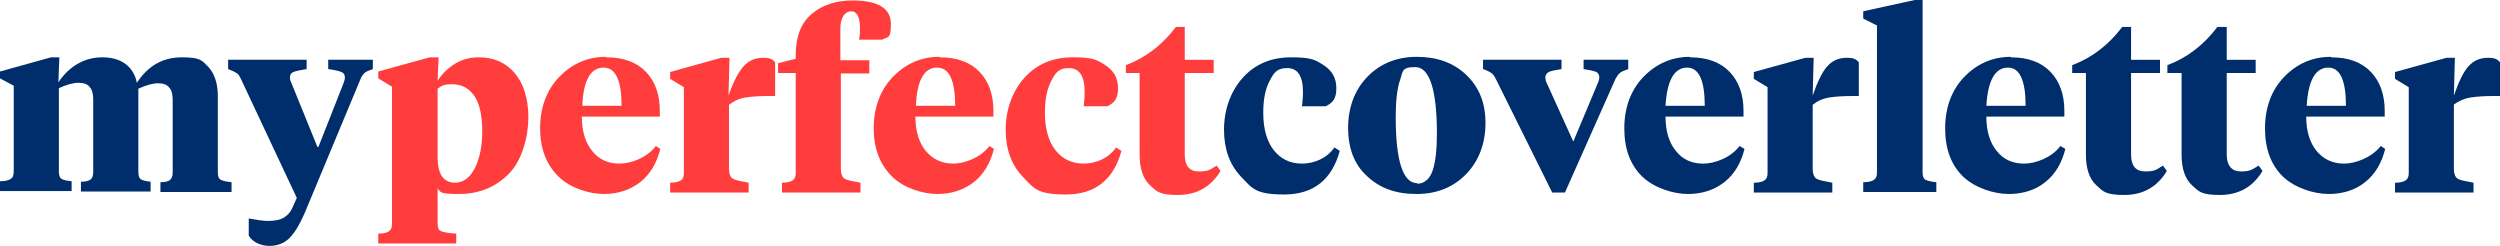 <svg width="305" height="30" viewBox="0 0 305 30" fill="none" xmlns="http://www.w3.org/2000/svg">
<path d="M21.067 21.036V12.191C21.067 11.534 20.948 10.996 20.648 10.697C20.409 10.339 19.93 10.159 19.272 10.159C18.614 10.159 17.835 10.398 16.878 10.817V20.976C16.878 21.454 16.998 21.753 17.177 21.872C17.357 21.992 17.776 22.111 18.374 22.171V23.366H9.875V22.171C10.474 22.171 10.893 22.052 11.072 21.872C11.252 21.753 11.372 21.454 11.372 20.976V12.132C11.372 11.474 11.252 10.936 10.953 10.637C10.713 10.279 10.235 10.1 9.576 10.1C8.918 10.1 8.08 10.339 7.182 10.757V20.916C7.182 21.394 7.302 21.693 7.481 21.813C7.661 21.932 8.08 22.052 8.738 22.111V23.307H0V22.111C0.658 22.111 1.077 21.992 1.317 21.813C1.556 21.693 1.676 21.394 1.676 20.916V10.458L0 9.562V8.725L6.224 6.992H7.242L7.122 10.04C8.499 8.008 10.354 6.992 12.509 6.992C14.663 6.992 16.279 8.008 16.698 10.1C18.075 8.008 19.87 6.992 22.205 6.992C24.539 6.992 24.659 7.41 25.437 8.187C26.155 8.964 26.574 10.159 26.574 11.713V21.036C26.574 21.514 26.693 21.813 26.933 21.932C27.172 22.052 27.591 22.171 28.25 22.231V23.426H19.571V22.231C20.17 22.231 20.589 22.111 20.768 21.932C20.948 21.753 21.067 21.514 21.067 21.036Z" fill="#002D6B"/>
<path d="M38.845 17.929L41.837 10.339C42.017 9.921 42.077 9.622 42.077 9.443C42.077 9.144 41.957 8.905 41.657 8.785C41.358 8.666 40.88 8.546 40.042 8.427V7.291H45.488V8.427C45.009 8.606 44.65 8.726 44.471 8.905C44.291 9.084 44.111 9.323 43.992 9.622L37.169 25.996C36.57 27.371 35.972 28.387 35.313 29.044C34.655 29.701 33.817 30 32.859 30C31.902 30 30.825 29.582 30.346 28.745V26.654C31.363 26.833 32.141 26.953 32.68 26.953C33.518 26.953 34.176 26.833 34.655 26.534C35.134 26.235 35.493 25.817 35.732 25.22L36.211 24.144L29.388 9.622C29.209 9.263 29.089 9.024 28.849 8.905C28.67 8.785 28.311 8.606 27.832 8.427V7.291H37.408V8.427C36.63 8.546 36.091 8.666 35.792 8.785C35.493 8.905 35.373 9.144 35.373 9.443C35.373 9.741 35.433 9.861 35.613 10.279L38.725 17.929H38.845Z" fill="#002D6B"/>
<path d="M55.484 22.291C56.501 22.291 57.339 21.693 57.938 20.498C58.536 19.303 58.835 17.809 58.835 16.016C58.835 14.223 58.536 12.669 57.878 11.713C57.219 10.757 56.322 10.279 55.184 10.279C54.047 10.279 53.928 10.458 53.389 10.817V19.183C53.389 21.275 54.107 22.291 55.544 22.291H55.484ZM47.823 27.37V10.578L46.147 9.562V8.725L52.431 6.992H53.509L53.389 9.86C53.868 9.084 54.586 8.366 55.424 7.829C56.262 7.291 57.279 6.992 58.416 6.992C60.272 6.992 61.708 7.649 62.785 8.904C63.863 10.159 64.461 12.012 64.461 14.342C64.461 16.673 63.683 19.601 62.067 21.215C60.451 22.828 58.476 23.665 55.962 23.665C53.449 23.665 53.868 23.426 53.389 23.008V27.251C53.389 27.729 53.509 28.087 53.808 28.207C54.107 28.326 54.706 28.446 55.663 28.506V29.701H46.147V28.506C46.805 28.506 47.224 28.386 47.464 28.207C47.703 28.028 47.823 27.789 47.823 27.311V27.37Z" fill="#FF3D3C"/>
<path d="M73.974 6.993C76.069 6.993 77.685 7.59 78.822 8.785C79.959 9.981 80.498 11.594 80.498 13.507V14.224H70.982C70.982 15.957 71.401 17.391 72.239 18.407C73.076 19.483 74.214 19.961 75.59 19.961C76.967 19.961 78.942 19.244 80.019 17.809L80.558 18.168C80.139 19.841 79.361 21.216 78.164 22.172C76.967 23.128 75.471 23.666 73.675 23.666C71.879 23.666 69.545 22.949 68.109 21.515C66.672 20.08 65.894 18.168 65.894 15.658C65.894 13.148 66.672 10.997 68.228 9.383C69.785 7.77 71.7 6.933 73.914 6.933L73.974 6.993ZM73.615 8.248C72.059 8.248 71.161 9.801 71.041 12.909H75.83C75.83 9.801 75.111 8.248 73.615 8.248Z" fill="#FF3D3C"/>
<path d="M88.939 12.729V20.617C88.939 21.215 89.119 21.633 89.418 21.812C89.717 21.992 90.376 22.111 91.333 22.291V23.486H81.757V22.291C82.415 22.291 82.834 22.171 83.074 21.992C83.313 21.872 83.433 21.573 83.433 21.095V10.637L81.757 9.621V8.785L87.981 7.052H88.999L88.879 11.653C89.478 9.92 90.136 8.725 90.735 8.067C91.333 7.41 92.111 7.052 93.069 7.052C94.026 7.052 94.206 7.231 94.565 7.589V11.713H93.847C92.71 11.713 91.752 11.773 90.974 11.892C90.196 12.012 89.537 12.31 88.939 12.789V12.729Z" fill="#FF3D3C"/>
<path d="M102.584 8.904V20.617C102.584 21.215 102.764 21.633 103.063 21.813C103.362 21.992 104.02 22.111 104.978 22.291V23.486H95.402V22.291C96.06 22.291 96.479 22.171 96.719 21.992C96.958 21.813 97.078 21.574 97.078 21.096V8.904H94.923V7.709L97.078 7.171V6.633C97.078 4.482 97.736 2.809 98.993 1.733C100.31 0.598 101.986 0.06 104.02 0.06C107.133 0.06 108.689 1.016 108.689 2.928C108.689 4.841 108.33 4.422 107.611 4.841H104.798C104.918 4.363 104.918 3.885 104.918 3.466C104.918 2.092 104.559 1.375 103.841 1.375C103.123 1.375 102.524 2.092 102.524 3.466V7.351H106.055V8.964H102.524L102.584 8.904Z" fill="#FF3D3C"/>
<path d="M114.674 6.993C116.769 6.993 118.385 7.59 119.522 8.785C120.659 9.981 121.198 11.594 121.198 13.507V14.224H111.681C111.681 15.957 112.1 17.391 112.938 18.407C113.776 19.423 114.913 19.961 116.29 19.961C117.666 19.961 119.641 19.244 120.719 17.809L121.257 18.168C120.838 19.841 120.06 21.216 118.863 22.172C117.666 23.128 116.17 23.666 114.375 23.666C112.579 23.666 110.245 22.949 108.808 21.515C107.372 20.08 106.594 18.168 106.594 15.658C106.594 13.148 107.372 10.997 108.928 9.383C110.484 7.77 112.399 6.933 114.554 6.933L114.674 6.993ZM114.315 8.248C112.759 8.248 111.861 9.801 111.741 12.909H116.529C116.529 9.801 115.811 8.248 114.315 8.248Z" fill="#FF3D3C"/>
<path d="M127.481 13.745C127.481 15.657 127.9 17.211 128.738 18.287C129.576 19.362 130.713 19.96 132.209 19.96C133.705 19.96 135.262 19.303 136.159 17.988L136.818 18.406C135.86 21.932 133.586 23.725 130.055 23.725C126.523 23.725 126.164 23.008 124.788 21.573C123.411 20.139 122.693 18.227 122.693 15.836C122.693 13.446 123.471 11.175 124.967 9.502C126.463 7.829 128.439 6.992 130.892 6.992C133.346 6.992 133.825 7.291 134.843 7.948C135.86 8.605 136.399 9.502 136.399 10.757C136.399 12.012 135.98 12.55 135.082 12.968H132.209C132.269 12.37 132.329 11.833 132.329 11.235C132.329 9.263 131.67 8.307 130.414 8.307C129.157 8.307 128.798 8.845 128.259 9.86C127.72 10.876 127.481 12.191 127.481 13.745Z" fill="#FF3D3C"/>
<path d="M144.539 3.228V7.292H148.07V8.905H144.539V18.825C144.539 20.2 145.078 20.917 146.275 20.917C147.472 20.917 147.651 20.678 148.429 20.2L148.908 20.857C147.711 22.829 145.976 23.785 143.701 23.785C141.427 23.785 141.128 23.367 140.29 22.59C139.452 21.813 139.033 20.558 139.033 18.885V8.905H137.357V7.949C139.751 7.052 141.786 5.499 143.462 3.288H144.599L144.539 3.228Z" fill="#FF3D3C"/>
<path d="M154.117 13.745C154.117 15.657 154.536 17.211 155.374 18.287C156.212 19.362 157.349 19.96 158.845 19.96C160.341 19.96 161.897 19.303 162.795 17.988L163.453 18.406C162.496 21.932 160.222 23.725 156.69 23.725C153.159 23.725 152.8 23.008 151.423 21.573C150.047 20.139 149.329 18.227 149.329 15.836C149.329 13.446 150.107 11.175 151.603 9.502C153.099 7.829 155.074 6.992 157.528 6.992C159.982 6.992 160.461 7.291 161.478 7.948C162.496 8.605 163.035 9.502 163.035 10.757C163.035 12.012 162.616 12.55 161.718 12.968H158.845C158.905 12.37 158.965 11.833 158.965 11.235C158.965 9.263 158.306 8.307 157.049 8.307C155.793 8.307 155.433 8.845 154.895 9.86C154.356 10.876 154.117 12.191 154.117 13.745Z" fill="#002D6B"/>
<path d="M172.909 22.411C173.747 22.411 174.406 21.873 174.765 20.857C175.124 19.841 175.303 18.287 175.303 16.315C175.303 10.937 174.406 8.188 172.67 8.188C170.934 8.188 171.174 8.726 170.815 9.742C170.455 10.758 170.276 12.311 170.276 14.283C170.276 19.662 171.174 22.351 172.909 22.351V22.411ZM172.79 23.666C170.276 23.666 168.301 22.949 166.745 21.455C165.189 20.02 164.47 18.048 164.47 15.598C164.47 13.148 165.248 10.997 166.805 9.383C168.361 7.77 170.396 6.933 172.849 6.933C175.303 6.933 177.338 7.65 178.894 9.144C180.451 10.638 181.229 12.55 181.229 15.001C181.229 17.451 180.451 19.602 178.894 21.216C177.338 22.829 175.303 23.666 172.849 23.666H172.79Z" fill="#002D6B"/>
<path d="M198.646 7.291V8.427C198.167 8.606 197.808 8.726 197.628 8.905C197.449 9.024 197.269 9.323 197.089 9.622L190.925 23.486H189.369L182.486 9.622C182.306 9.263 182.127 9.024 181.947 8.905C181.768 8.785 181.468 8.606 180.93 8.427V7.291H190.506V8.427C189.728 8.546 189.189 8.666 188.95 8.785C188.71 8.905 188.531 9.144 188.531 9.443C188.531 9.741 188.591 9.921 188.77 10.279L191.942 17.271L194.875 10.279C195.055 9.921 195.114 9.622 195.114 9.443C195.114 9.144 194.995 8.905 194.755 8.785C194.516 8.666 193.977 8.546 193.199 8.427V7.291H198.646Z" fill="#002D6B"/>
<path d="M206.185 6.993C208.28 6.993 209.896 7.59 211.033 8.785C212.17 9.981 212.709 11.594 212.709 13.507V14.224H203.193C203.193 15.957 203.612 17.391 204.45 18.407C205.287 19.483 206.425 19.961 207.801 19.961C209.178 19.961 211.153 19.244 212.23 17.809L212.829 18.168C212.41 19.841 211.632 21.216 210.435 22.172C209.238 23.128 207.741 23.666 205.946 23.666C204.15 23.666 201.816 22.949 200.32 21.515C198.883 20.08 198.165 18.168 198.165 15.658C198.165 13.148 198.943 10.997 200.499 9.383C202.056 7.77 203.971 6.933 206.185 6.933V6.993ZM205.826 8.248C204.27 8.248 203.372 9.801 203.193 12.909H207.981C207.981 9.801 207.263 8.248 205.826 8.248Z" fill="#002D6B"/>
<path d="M221.148 12.729V20.618C221.148 21.215 221.328 21.634 221.627 21.813C221.926 21.992 222.585 22.112 223.542 22.291V23.486H213.966V22.291C214.625 22.291 215.044 22.172 215.283 21.992C215.522 21.813 215.642 21.574 215.642 21.096V10.638L213.966 9.622V8.785L220.251 7.052H221.268L221.148 11.654C221.747 9.921 222.345 8.725 222.944 8.068C223.542 7.411 224.32 7.052 225.278 7.052C226.236 7.052 226.415 7.231 226.774 7.59V11.713H226.056C224.919 11.713 223.961 11.773 223.183 11.893C222.405 12.012 221.747 12.311 221.148 12.789V12.729Z" fill="#002D6B"/>
<path d="M234.556 0V21.036C234.556 21.514 234.676 21.813 234.915 21.932C235.155 22.052 235.574 22.172 236.232 22.231V23.426H227.314V22.231C227.973 22.231 228.392 22.112 228.631 21.932C228.87 21.753 228.99 21.514 228.99 21.036V3.108L227.314 2.271V1.375L233.599 0H234.496L234.556 0Z" fill="#002D6B"/>
<path d="M245.328 6.993C247.423 6.993 249.039 7.59 250.176 8.785C251.313 9.981 251.852 11.594 251.852 13.507V14.224H242.335C242.335 15.957 242.754 17.391 243.592 18.407C244.43 19.483 245.567 19.961 246.944 19.961C248.32 19.961 250.296 19.244 251.373 17.809L251.971 18.168C251.552 19.841 250.774 21.216 249.577 22.172C248.44 23.128 246.884 23.666 245.089 23.666C243.293 23.666 240.959 22.949 239.463 21.515C238.026 20.08 237.308 18.168 237.308 15.658C237.308 13.148 238.086 10.997 239.642 9.383C241.198 7.77 243.113 6.933 245.328 6.933V6.993ZM244.969 8.248C243.413 8.248 242.515 9.801 242.335 12.909H247.123C247.123 9.801 246.405 8.248 244.969 8.248Z" fill="#002D6B"/>
<path d="M259.99 3.228V7.292H263.521V8.905H259.99V18.825C259.99 20.2 260.529 20.917 261.726 20.917C262.923 20.917 263.102 20.678 263.88 20.2L264.359 20.857C263.162 22.829 261.427 23.785 259.152 23.785C256.878 23.785 256.579 23.367 255.741 22.59C254.903 21.813 254.484 20.558 254.484 18.885V8.905H252.808V7.949C255.202 7.052 257.237 5.499 258.913 3.288H260.11L259.99 3.228Z" fill="#002D6B"/>
<path d="M271.661 3.228V7.292H275.193V8.905H271.661V18.825C271.661 20.2 272.26 20.917 273.397 20.917C274.534 20.917 274.774 20.678 275.552 20.2L276.031 20.857C274.834 22.829 273.098 23.785 270.824 23.785C268.549 23.785 268.25 23.367 267.412 22.59C266.574 21.813 266.155 20.558 266.155 18.885V8.905H264.42V7.949C266.814 7.052 268.849 5.499 270.524 3.288H271.661V3.228Z" fill="#002D6B"/>
<path d="M284.41 6.993C286.505 6.993 288.121 7.59 289.258 8.785C290.396 9.981 290.934 11.594 290.934 13.507V14.224H281.358C281.358 15.957 281.777 17.391 282.615 18.407C283.453 19.423 284.59 19.961 285.967 19.961C287.343 19.961 289.318 19.244 290.455 17.809L290.994 18.168C290.575 19.841 289.797 21.216 288.6 22.172C287.463 23.128 285.907 23.666 284.111 23.666C282.316 23.666 279.982 22.949 278.485 21.515C277.049 20.08 276.331 18.168 276.331 15.658C276.331 13.148 277.109 10.997 278.665 9.383C280.221 7.77 282.136 6.933 284.351 6.933L284.41 6.993ZM284.051 8.248C282.495 8.248 281.597 9.801 281.418 12.909H286.206C286.206 9.801 285.488 8.248 284.051 8.248Z" fill="#002D6B"/>
<path d="M299.374 12.729V20.618C299.374 21.215 299.554 21.634 299.853 21.813C300.152 21.992 300.81 22.112 301.768 22.291V23.486H292.192V22.291C292.85 22.291 293.269 22.172 293.509 21.992C293.748 21.813 293.868 21.574 293.868 21.096V10.638L292.192 9.622V8.785L298.476 7.052H299.494L299.374 11.654C299.973 9.921 300.571 8.725 301.17 8.068C301.768 7.411 302.546 7.052 303.504 7.052C304.461 7.052 304.641 7.231 305 7.59V11.713H304.282C303.145 11.713 302.187 11.773 301.409 11.893C300.631 12.012 299.973 12.311 299.314 12.789L299.374 12.729Z" fill="#002D6B"/>
</svg>
